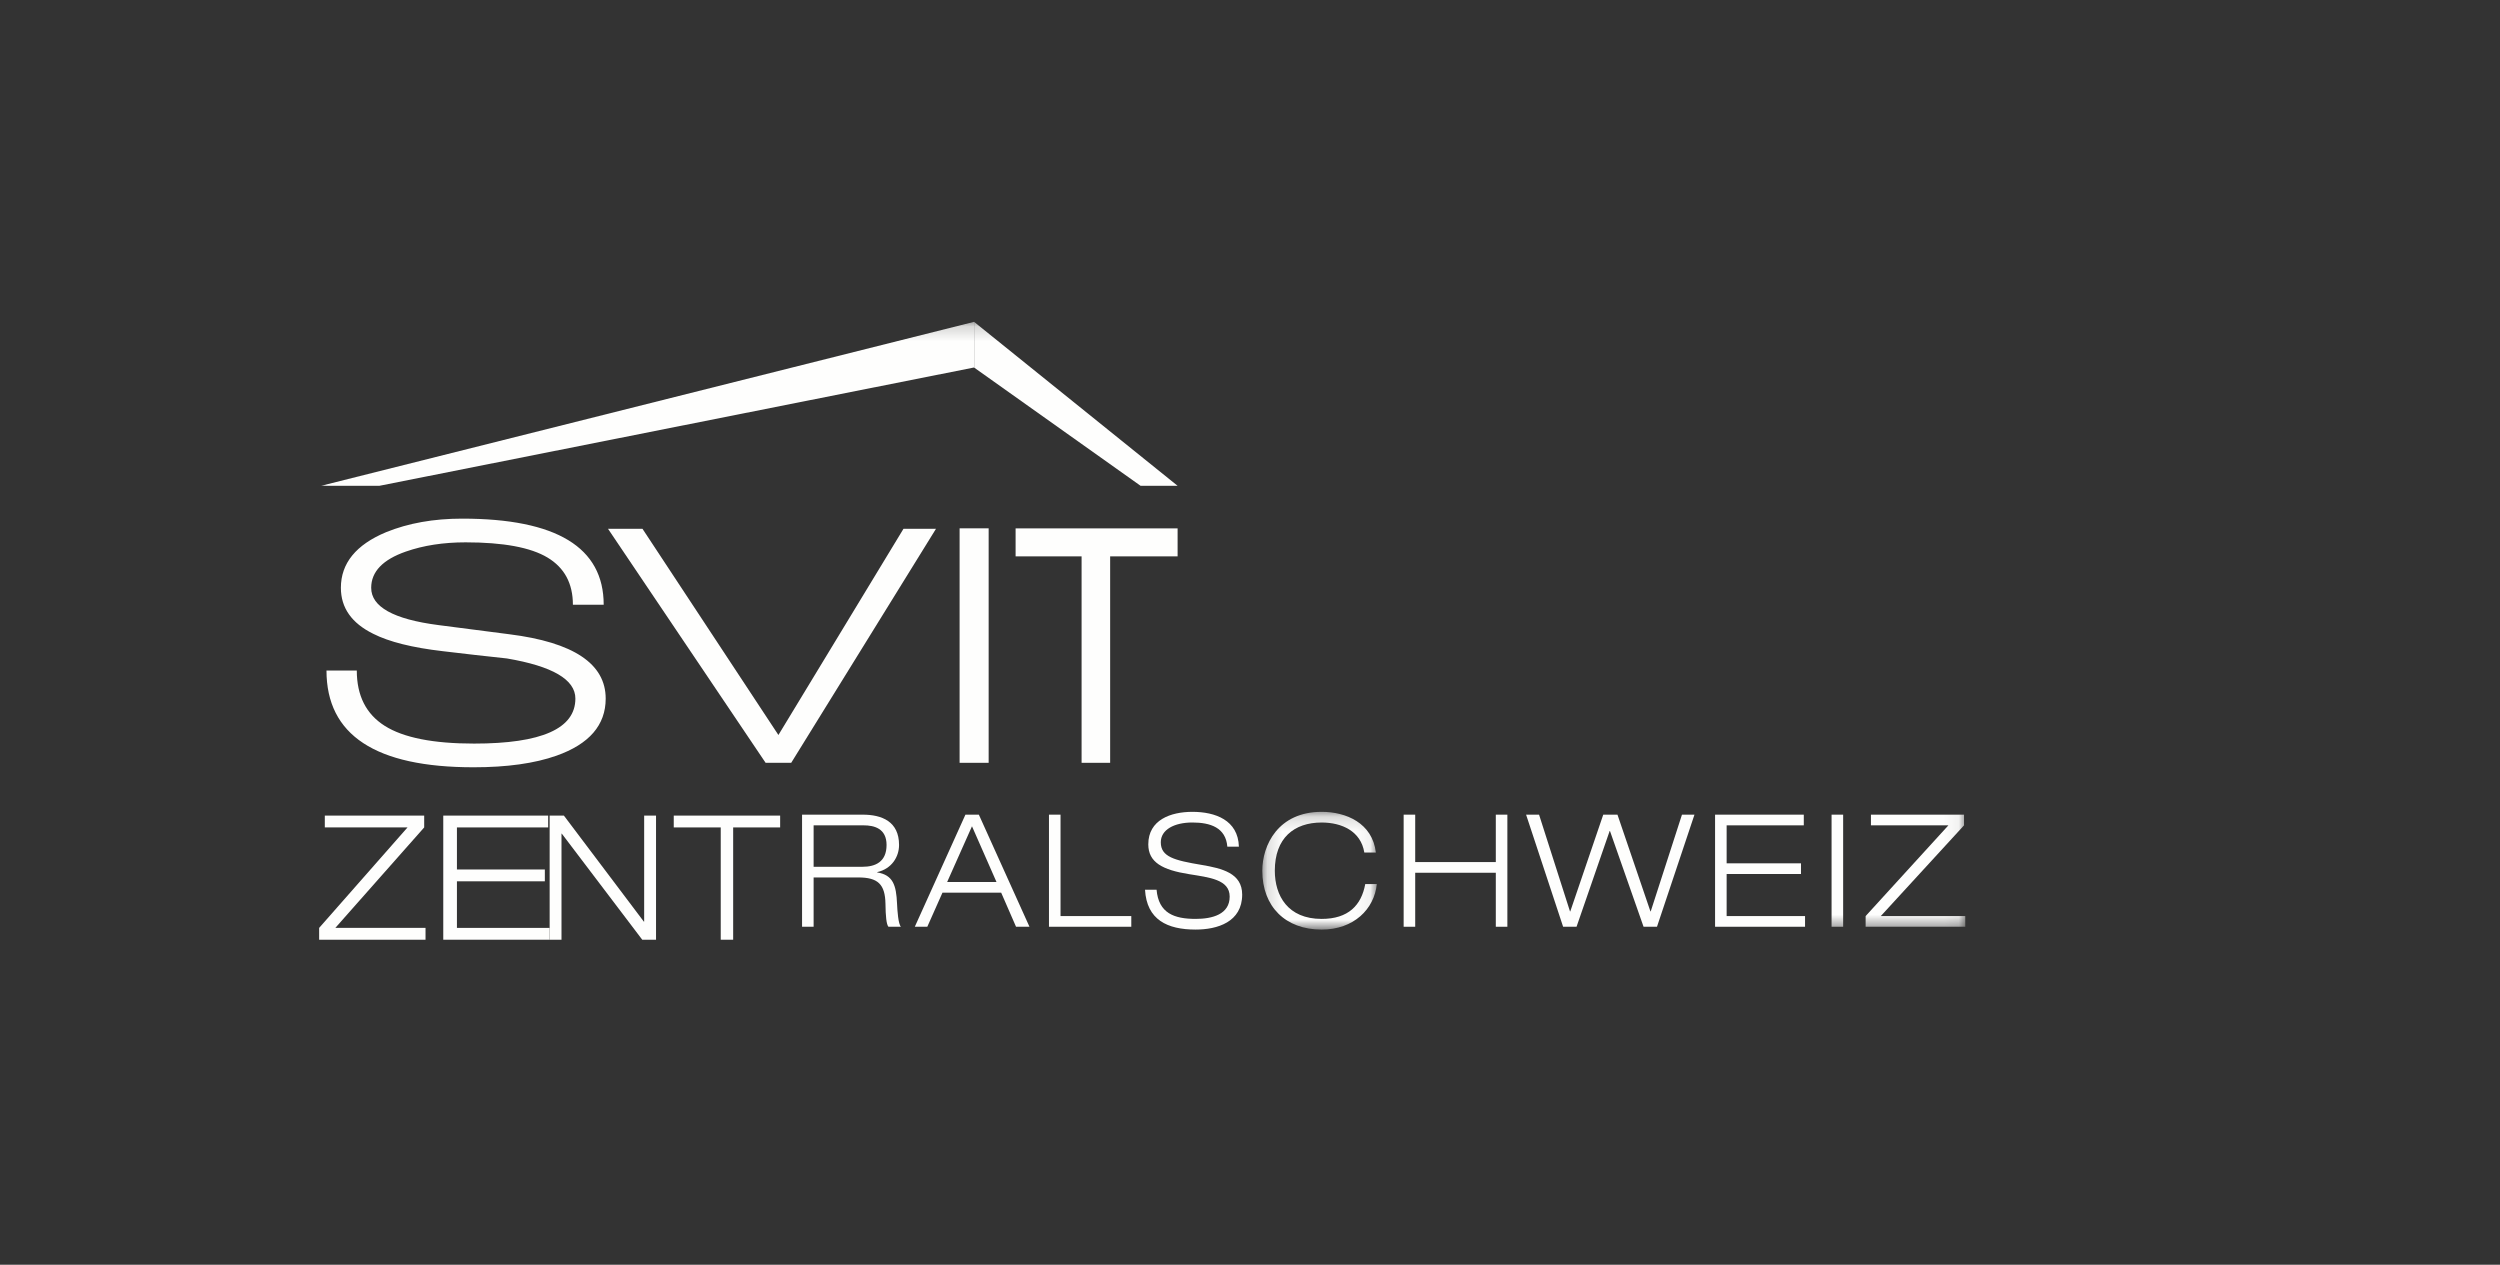 <?xml version="1.0" encoding="UTF-8"?>
<svg width="170px" height="86px" viewBox="0 0 170 86" version="1.1" xmlns="http://www.w3.org/2000/svg" xmlns:xlink="http://www.w3.org/1999/xlink">
    <rect x="0" y="0" width="170" height="86" fill="#333333" stroke="none"/>
    <!-- Generator: Sketch 63.1 (92452) - https://sketch.com -->
    <title>Netzwerk Logo SVIT</title>
    <desc>Created with Sketch.</desc>
    <defs>
        <polygon id="path-1" points="0.154 0.166 7.94 0.166 7.94 8.173 0.154 8.173"></polygon>
        <polygon id="path-3" points="0 41.509 111.937 41.509 111.937 0.184 0 0.184"></polygon>
    </defs>
    <g id="Netzwerk-Logo-SVIT" stroke="none" stroke-width="1" fill="none" fill-rule="evenodd">
        <g transform="translate(0, -0)">
            <rect id="Logo-Container" x="0" y="0" width="170" height="86"></rect>
            <g id="Logo-SVIT" transform="translate(21.702, 21.702)">
                <polygon id="Fill-1" fill="#FEFEFD" points="0.385 33.759 0.385 34.563 6.009 34.563 0 41.395 0 42.199 7.234 42.199 7.234 41.395 1.1 41.395 7.143 34.563 7.143 33.759"></polygon>
                <polygon id="Fill-2" fill="#FEFEFD" points="8.44 33.759 8.44 42.199 15.674 42.199 15.674 41.395 9.369 41.395 9.369 38.227 15.347 38.227 15.347 37.423 9.369 37.423 9.369 34.563 15.573 34.563 15.573 33.759"></polygon>
                <polygon id="Fill-3" fill="#FEFEFD" points="22.101 33.759 22.101 40.969 22.08 40.969 16.643 33.759 15.674 33.759 15.674 42.199 16.48 42.199 16.48 34.988 16.502 34.988 21.971 42.199 22.908 42.199 22.908 33.759"></polygon>
                <polygon id="Fill-4" fill="#FEFEFD" points="24.113 33.759 24.113 34.563 27.308 34.563 27.308 42.199 28.153 42.199 28.153 34.563 31.348 34.563 31.348 33.759"></polygon>
                <g id="Group-31">
                    <path d="M33.624,37.239 L36.948,37.239 C37.809,37.239 38.584,36.919 38.584,35.755 C38.584,34.634 37.745,34.421 37.023,34.421 L33.624,34.421 L33.624,37.239 Z M32.838,33.695 L36.97,33.695 C38.255,33.695 39.434,34.154 39.434,35.755 C39.434,36.566 38.934,37.378 37.947,37.602 L37.947,37.623 C39.02,37.794 39.242,38.488 39.296,39.737 C39.317,40.218 39.381,41.146 39.561,41.317 L38.711,41.317 C38.573,41.157 38.52,40.591 38.51,39.759 C38.488,38.413 37.978,37.965 36.672,37.965 L33.624,37.965 L33.624,41.317 L32.838,41.317 L32.838,33.695 Z" id="Fill-5" fill="#FEFEFD"></path>
                    <path d="M44.393,34.485 L42.704,38.275 L46.06,38.275 L44.393,34.485 Z M46.379,39.001 L42.385,39.001 L41.355,41.317 L40.505,41.317 L43.947,33.695 L44.86,33.695 L48.302,41.317 L47.388,41.317 L46.379,39.001 Z" id="Fill-7" fill="#FEFEFD"></path>
                    <polygon id="Fill-9" fill="#FEFEFD" points="49.628 33.695 50.414 33.695 50.414 40.591 55.226 40.591 55.226 41.317 49.628 41.317"></polygon>
                    <path d="M61.757,35.873 C61.651,34.57 60.599,34.228 59.378,34.228 C58.156,34.228 57.232,34.709 57.232,35.574 C57.232,36.567 58.156,36.801 60.004,37.111 C61.385,37.346 62.766,37.666 62.766,39.129 C62.766,40.997 61.077,41.509 59.601,41.509 C57.678,41.509 56.276,40.848 56.159,38.798 L56.945,38.798 C57.083,40.399 58.146,40.783 59.601,40.783 C60.737,40.783 61.916,40.474 61.916,39.267 C61.916,38.104 60.535,37.965 59.155,37.741 C57.349,37.453 56.382,36.94 56.382,35.712 C56.382,34.047 57.912,33.503 59.378,33.503 C60.928,33.503 62.49,34.058 62.543,35.873 L61.757,35.873 Z" id="Fill-11" fill="#FEFEFD"></path>
                    <g id="Group-15" transform="translate(63.981, 33.337)">
                        <mask id="mask-2" fill="white">
                            <use xlink:href="#path-1"></use>
                        </mask>
                        <g id="Clip-14"></g>
                        <path d="M7.94,5.077 C7.77,6.785 6.367,8.173 4.19,8.173 C1.726,8.173 0.154,6.614 0.154,4.169 C0.154,2.429 1.227,0.166 4.19,0.166 C5.847,0.166 7.642,0.924 7.876,2.931 L7.09,2.931 C6.856,1.479 5.56,0.892 4.19,0.892 C2.31,0.892 1.004,1.949 1.004,4.169 C1.004,5.867 1.885,7.447 4.19,7.447 C5.996,7.447 6.888,6.529 7.154,5.077 L7.94,5.077 Z" id="Fill-13" fill="#FEFEFD" mask="url(#mask-2)"></path>
                    </g>
                    <polygon id="Fill-16" fill="#FEFEFD" points="73.746 33.695 74.532 33.695 74.532 36.919 80.013 36.919 80.013 33.695 80.799 33.695 80.799 41.317 80.013 41.317 80.013 37.645 74.532 37.645 74.532 41.317 73.746 41.317"></polygon>
                    <polygon id="Fill-18" fill="#FEFEFD" points="92.672 33.695 93.522 33.695 90.973 41.317 90.06 41.317 87.776 34.805 87.755 34.805 85.503 41.317 84.59 41.317 82.072 33.695 82.954 33.695 85.057 40.271 85.078 40.271 87.319 33.695 88.286 33.695 90.527 40.271 90.548 40.271"></polygon>
                    <polygon id="Fill-20" fill="#FEFEFD" points="94.923 33.695 100.956 33.695 100.956 34.421 95.709 34.421 95.709 37.004 100.765 37.004 100.765 37.73 95.709 37.73 95.709 40.591 101.041 40.591 101.041 41.317 94.923 41.317"></polygon>
                    <mask id="mask-4" fill="white">
                        <use xlink:href="#path-3"></use>
                    </mask>
                    <g id="Clip-23"></g>
                    <polygon id="Fill-22" fill="#FEFEFD" mask="url(#mask-4)" points="102.845 41.317 103.632 41.317 103.632 33.695 102.845 33.695"></polygon>
                    <polygon id="Fill-24" fill="#FEFEFD" mask="url(#mask-4)" points="105.161 40.591 110.79 34.421 105.522 34.421 105.522 33.695 111.852 33.695 111.852 34.421 106.191 40.591 111.937 40.591 111.937 41.317 105.161 41.317"></polygon>
                    <path d="M10.498,30.473 C3.832,30.473 0.499,28.28 0.499,23.894 L2.56,23.894 C2.56,25.605 3.196,26.861 4.468,27.661 C5.74,28.462 7.762,28.862 10.532,28.862 C15.127,28.862 17.424,27.842 17.424,25.802 C17.424,24.509 15.87,23.599 12.762,23.072 C11.32,22.919 9.868,22.754 8.404,22.578 C6.332,22.338 4.756,21.943 3.674,21.394 C2.21,20.671 1.478,19.63 1.478,18.269 C1.478,16.603 2.503,15.342 4.553,14.486 C6.061,13.873 7.784,13.565 9.722,13.565 C16.14,13.565 19.349,15.518 19.349,19.421 L17.255,19.421 C17.255,17.973 16.681,16.904 15.532,16.213 C14.383,15.522 12.525,15.177 9.958,15.177 C8.449,15.177 7.098,15.386 5.904,15.802 C4.328,16.35 3.539,17.173 3.539,18.269 C3.539,19.563 5.06,20.407 8.1,20.802 L12.931,21.427 C17.3,21.976 19.485,23.434 19.485,25.802 C19.485,27.601 18.37,28.894 16.14,29.684 C14.654,30.21 12.773,30.473 10.498,30.473" id="Fill-25" fill="#FEFEFD" mask="url(#mask-4)"></path>
                    <polygon id="Fill-26" fill="#FEFEFD" mask="url(#mask-4)" points="32.1 30.169 30.359 30.169 19.644 14.258 21.988 14.258 31.23 28.278 39.734 14.258 41.944 14.258"></polygon>
                    <polygon id="Fill-27" fill="#FEFEFD" mask="url(#mask-4)" points="43.551 30.169 45.526 30.169 45.526 14.224 43.551 14.224"></polygon>
                    <polygon id="Fill-28" fill="#FEFEFD" mask="url(#mask-4)" points="53.788 16.131 53.788 30.169 51.846 30.169 51.846 16.131 47.359 16.131 47.359 14.228 58.375 14.228 58.375 16.131"></polygon>
                    <polygon id="Fill-29" fill="#FEFEFD" mask="url(#mask-4)" points="44.534 0.184 0.13 11.333 4.095 11.333 44.531 3.288 44.541 3.294 44.541 0.188"></polygon>
                    <polygon id="Fill-30" fill="#FEFEFD" mask="url(#mask-4)" points="58.375 11.333 44.541 0.188 44.541 3.294 55.858 11.333"></polygon>
                </g>
            </g>
        </g>
    </g>
</svg>
